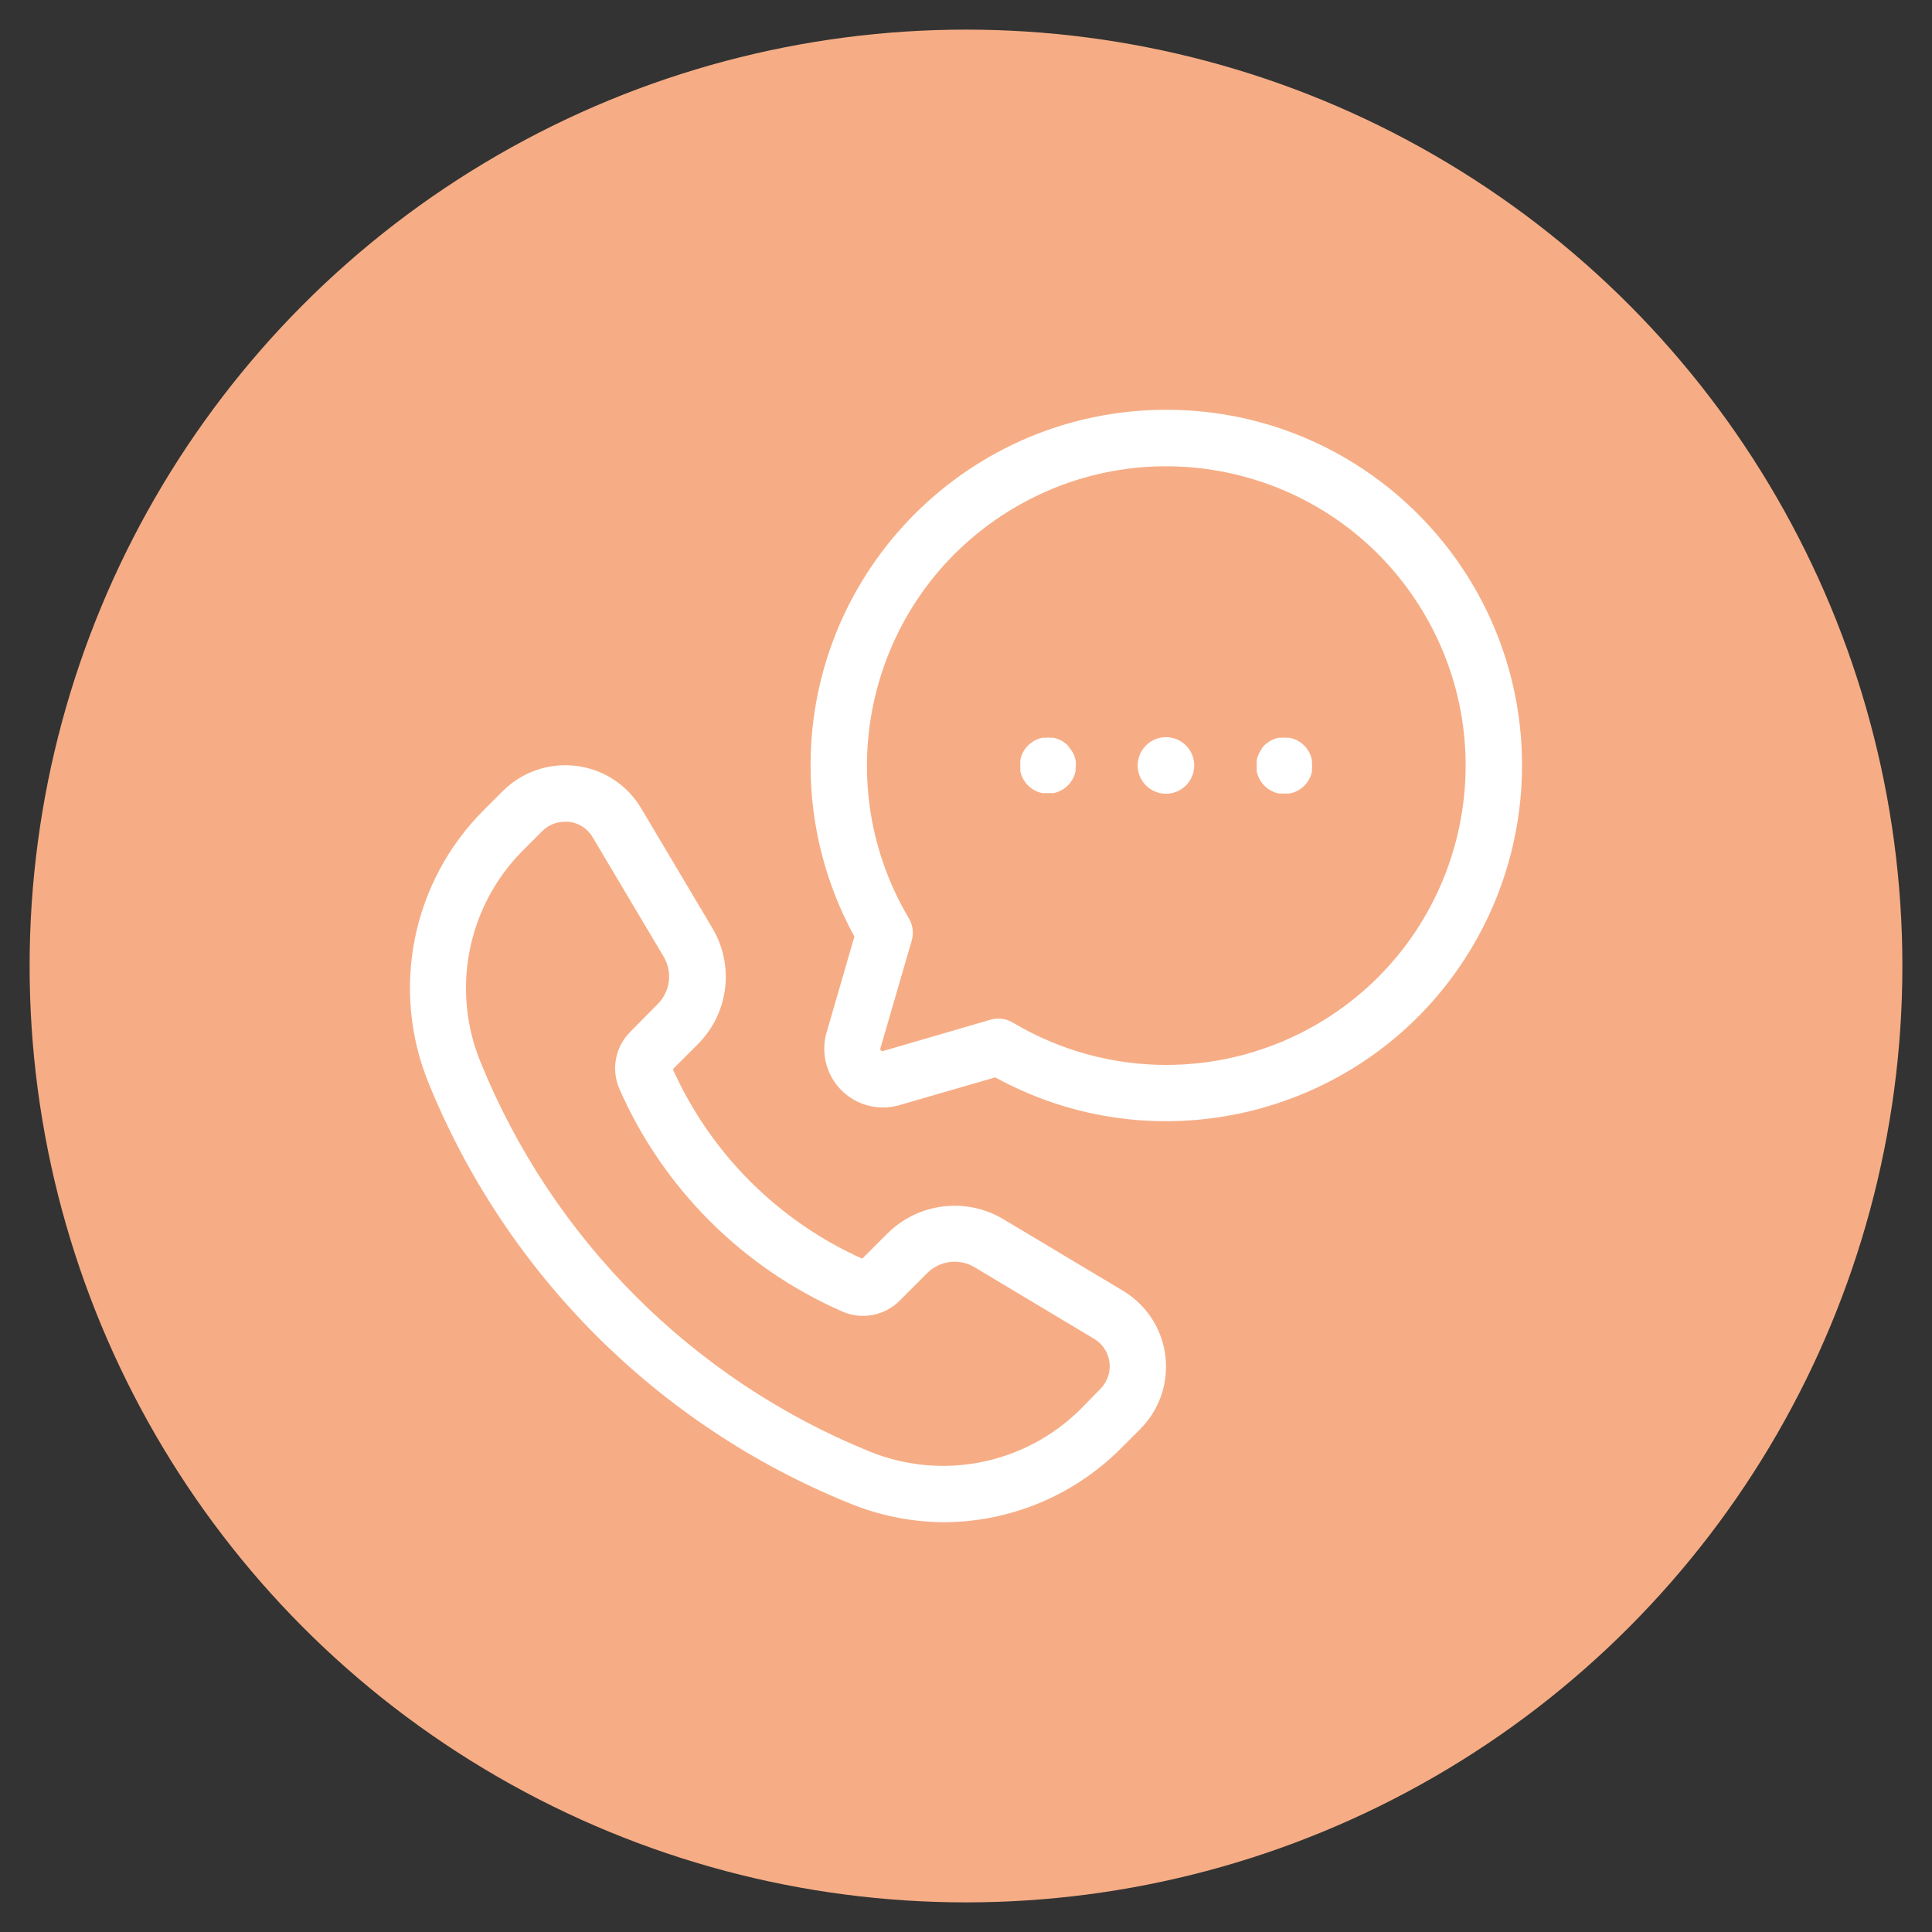 <?xml version="1.0" encoding="utf-8"?>
<!-- Generator: Adobe Illustrator 16.0.0, SVG Export Plug-In . SVG Version: 6.00 Build 0)  -->
<!DOCTYPE svg PUBLIC "-//W3C//DTD SVG 1.1//EN" "http://www.w3.org/Graphics/SVG/1.1/DTD/svg11.dtd">
<svg version="1.1" id="Layer_1" xmlns="http://www.w3.org/2000/svg" xmlns:xlink="http://www.w3.org/1999/xlink" x="0px" y="0px"
	 width="500px" height="500px" viewBox="0 0 500 500" enable-background="new 0 0 500 500" xml:space="preserve">
<rect x="0" y="0" width="500" height="500" fill="#333333" stroke="none"/>
<circle fill="#F6AD85" cx="250" cy="250" r="242.334"/>
<g>
	<path fill="#FFFFFF" d="M244.038,393.95c17.263,0.006,33.819-6.855,46.018-19.07l4.995-4.996
		c8.943-8.935,8.951-23.429,0.016-32.372c-1.352-1.353-2.867-2.531-4.511-3.507l-30.885-18.483
		c-9.7-5.776-22.084-4.227-30.061,3.761l-6.465,6.466c-21.792-9.794-39.233-27.246-49.014-49.044l6.465-6.464
		c7.988-7.978,9.538-20.361,3.761-30.061l-18.395-30.943c-0.974-1.646-2.149-3.167-3.497-4.525c-8.94-8.89-23.383-8.89-32.324,0
		l-4.995,4.996c-18.493,18.507-24.107,46.289-14.252,70.524c20.086,49.426,59.297,88.637,108.725,108.725
		C227.363,392.17,235.653,393.866,244.038,393.95z M124.382,274.912c-7.721-18.803-3.413-40.401,10.931-54.803l4.996-4.996
		c1.553-1.567,3.67-2.446,5.877-2.438h1.058c1.821,0.211,3.519,1.028,4.819,2.321c0.497,0.493,0.931,1.046,1.293,1.646
		l18.395,30.942c2.356,3.953,1.727,9-1.528,12.254l-6.994,7.081c-3.973,3.865-5.143,9.784-2.938,14.869
		c11.326,25.785,31.938,46.366,57.742,57.653c5.094,2.219,11.028,1.048,14.898-2.938l7.023-7.023
		c3.253-3.254,8.301-3.884,12.254-1.528l30.914,18.513c3.938,2.33,5.244,7.412,2.914,11.351c-0.353,0.597-0.778,1.147-1.27,1.639
		l-4.994,5.112c-14.376,14.386-35.979,18.74-54.805,11.05C179.229,356.985,142.958,320.67,124.382,274.912z"/>
	<path fill="#FFFFFF" d="M278.331,196.66c-0.091-0.464-0.229-0.917-0.411-1.352c-0.188-0.413-0.414-0.807-0.676-1.176l-0.441-0.588
		l-0.44-0.617l-0.529-0.47l-0.587-0.44c-0.397-0.268-0.821-0.494-1.265-0.677c-0.435-0.184-0.888-0.321-1.352-0.411h-0.705
		c-0.479-0.051-0.961-0.051-1.439,0h-0.706c-0.464,0.09-0.916,0.228-1.352,0.411c-0.442,0.183-0.865,0.409-1.263,0.677l-0.589,0.44
		l-0.528,0.47l-0.47,0.529l-0.441,0.588c-0.532,0.802-0.9,1.7-1.087,2.645c0,0.234,0,0.47,0,0.705s0,0.47,0,0.705s0,0.471,0,0.705
		c0,0.235,0,0.471,0,0.705c0.187,0.944,0.555,1.843,1.087,2.646l0.441,0.588l0.47,0.528l0.528,0.471l0.589,0.44
		c0.397,0.267,0.82,0.493,1.263,0.676c0.436,0.181,0.89,0.318,1.352,0.411h0.706h1.439h0.705c0.464-0.093,0.916-0.23,1.352-0.411
		c0.443-0.183,0.867-0.408,1.265-0.676l0.587-0.44l0.529-0.471l0.471-0.528l0.44-0.588c0.267-0.397,0.493-0.821,0.676-1.264
		c0.184-0.436,0.321-0.889,0.411-1.353c0.014-0.234,0.014-0.47,0-0.705c0.106-0.711,0.106-1.434,0-2.145L278.331,196.66z"/>
	<circle fill="#FFFFFF" cx="301.75" cy="198.1" r="7.317"/>
	<path fill="#FFFFFF" d="M339.511,196.66c-0.091-0.464-0.229-0.917-0.411-1.352c-0.183-0.443-0.409-0.866-0.676-1.264l-0.441-0.588
		l-0.47-0.529l-0.529-0.47l-0.588-0.44c-0.805-0.526-1.702-0.896-2.645-1.088h-0.705c-0.479-0.045-0.961-0.045-1.439,0h-0.705
		c-0.463,0.093-0.916,0.23-1.352,0.411c-0.443,0.183-0.867,0.409-1.265,0.677l-0.588,0.44l-0.528,0.47l-0.471,0.529l-0.382,0.676
		c-0.525,0.806-0.895,1.702-1.087,2.645c0,0.235,0,0.471,0,0.705c0,0.235,0,0.471,0,0.705c0,0.235,0,0.471,0,0.706
		c0,0.234,0,0.47,0,0.705c0.192,0.942,0.562,1.839,1.087,2.645l0.44,0.588l0.471,0.528l0.529,0.471l0.587,0.44
		c0.397,0.268,0.821,0.493,1.265,0.676c0.436,0.181,0.888,0.319,1.352,0.412h0.705h1.439h0.705c0.463-0.093,0.916-0.231,1.353-0.412
		c0.442-0.183,0.865-0.408,1.263-0.676l0.588-0.44l0.529-0.471l0.47-0.528l0.44-0.588c0.268-0.397,0.494-0.821,0.677-1.264
		c0.183-0.436,0.32-0.889,0.411-1.352c0.014-0.235,0.014-0.471,0-0.705c0.052-0.479,0.052-0.962,0-1.44
		C339.549,197.208,339.538,196.934,339.511,196.66z"/>
	<path fill="#FFFFFF" d="M393.902,198.1c-0.007-50.846-41.231-92.058-92.076-92.05c-50.847,0.007-92.059,41.231-92.051,92.077
		c0.002,15.471,3.903,30.691,11.342,44.256l-7.199,24.83c-2.325,8.063,2.327,16.481,10.389,18.806c2.75,0.794,5.668,0.794,8.418,0
		l24.831-7.198c44.604,24.441,100.576,8.096,125.017-36.509C389.999,228.758,393.896,213.554,393.902,198.1z M262.14,264.656
		c-1.769-1.062-3.902-1.329-5.877-0.735l-27.711,8.081c-0.292,0.098-0.608-0.062-0.705-0.354c-0.038-0.113-0.038-0.236,0-0.35
		l8.081-27.798c0.594-1.976,0.327-4.109-0.735-5.877c-21.804-36.807-9.642-84.318,27.164-106.123
		c36.807-21.804,84.319-9.642,106.123,27.164s9.642,84.318-27.163,106.121C316.894,279.254,286.515,279.204,262.14,264.656z"/>
</g>
</svg>
